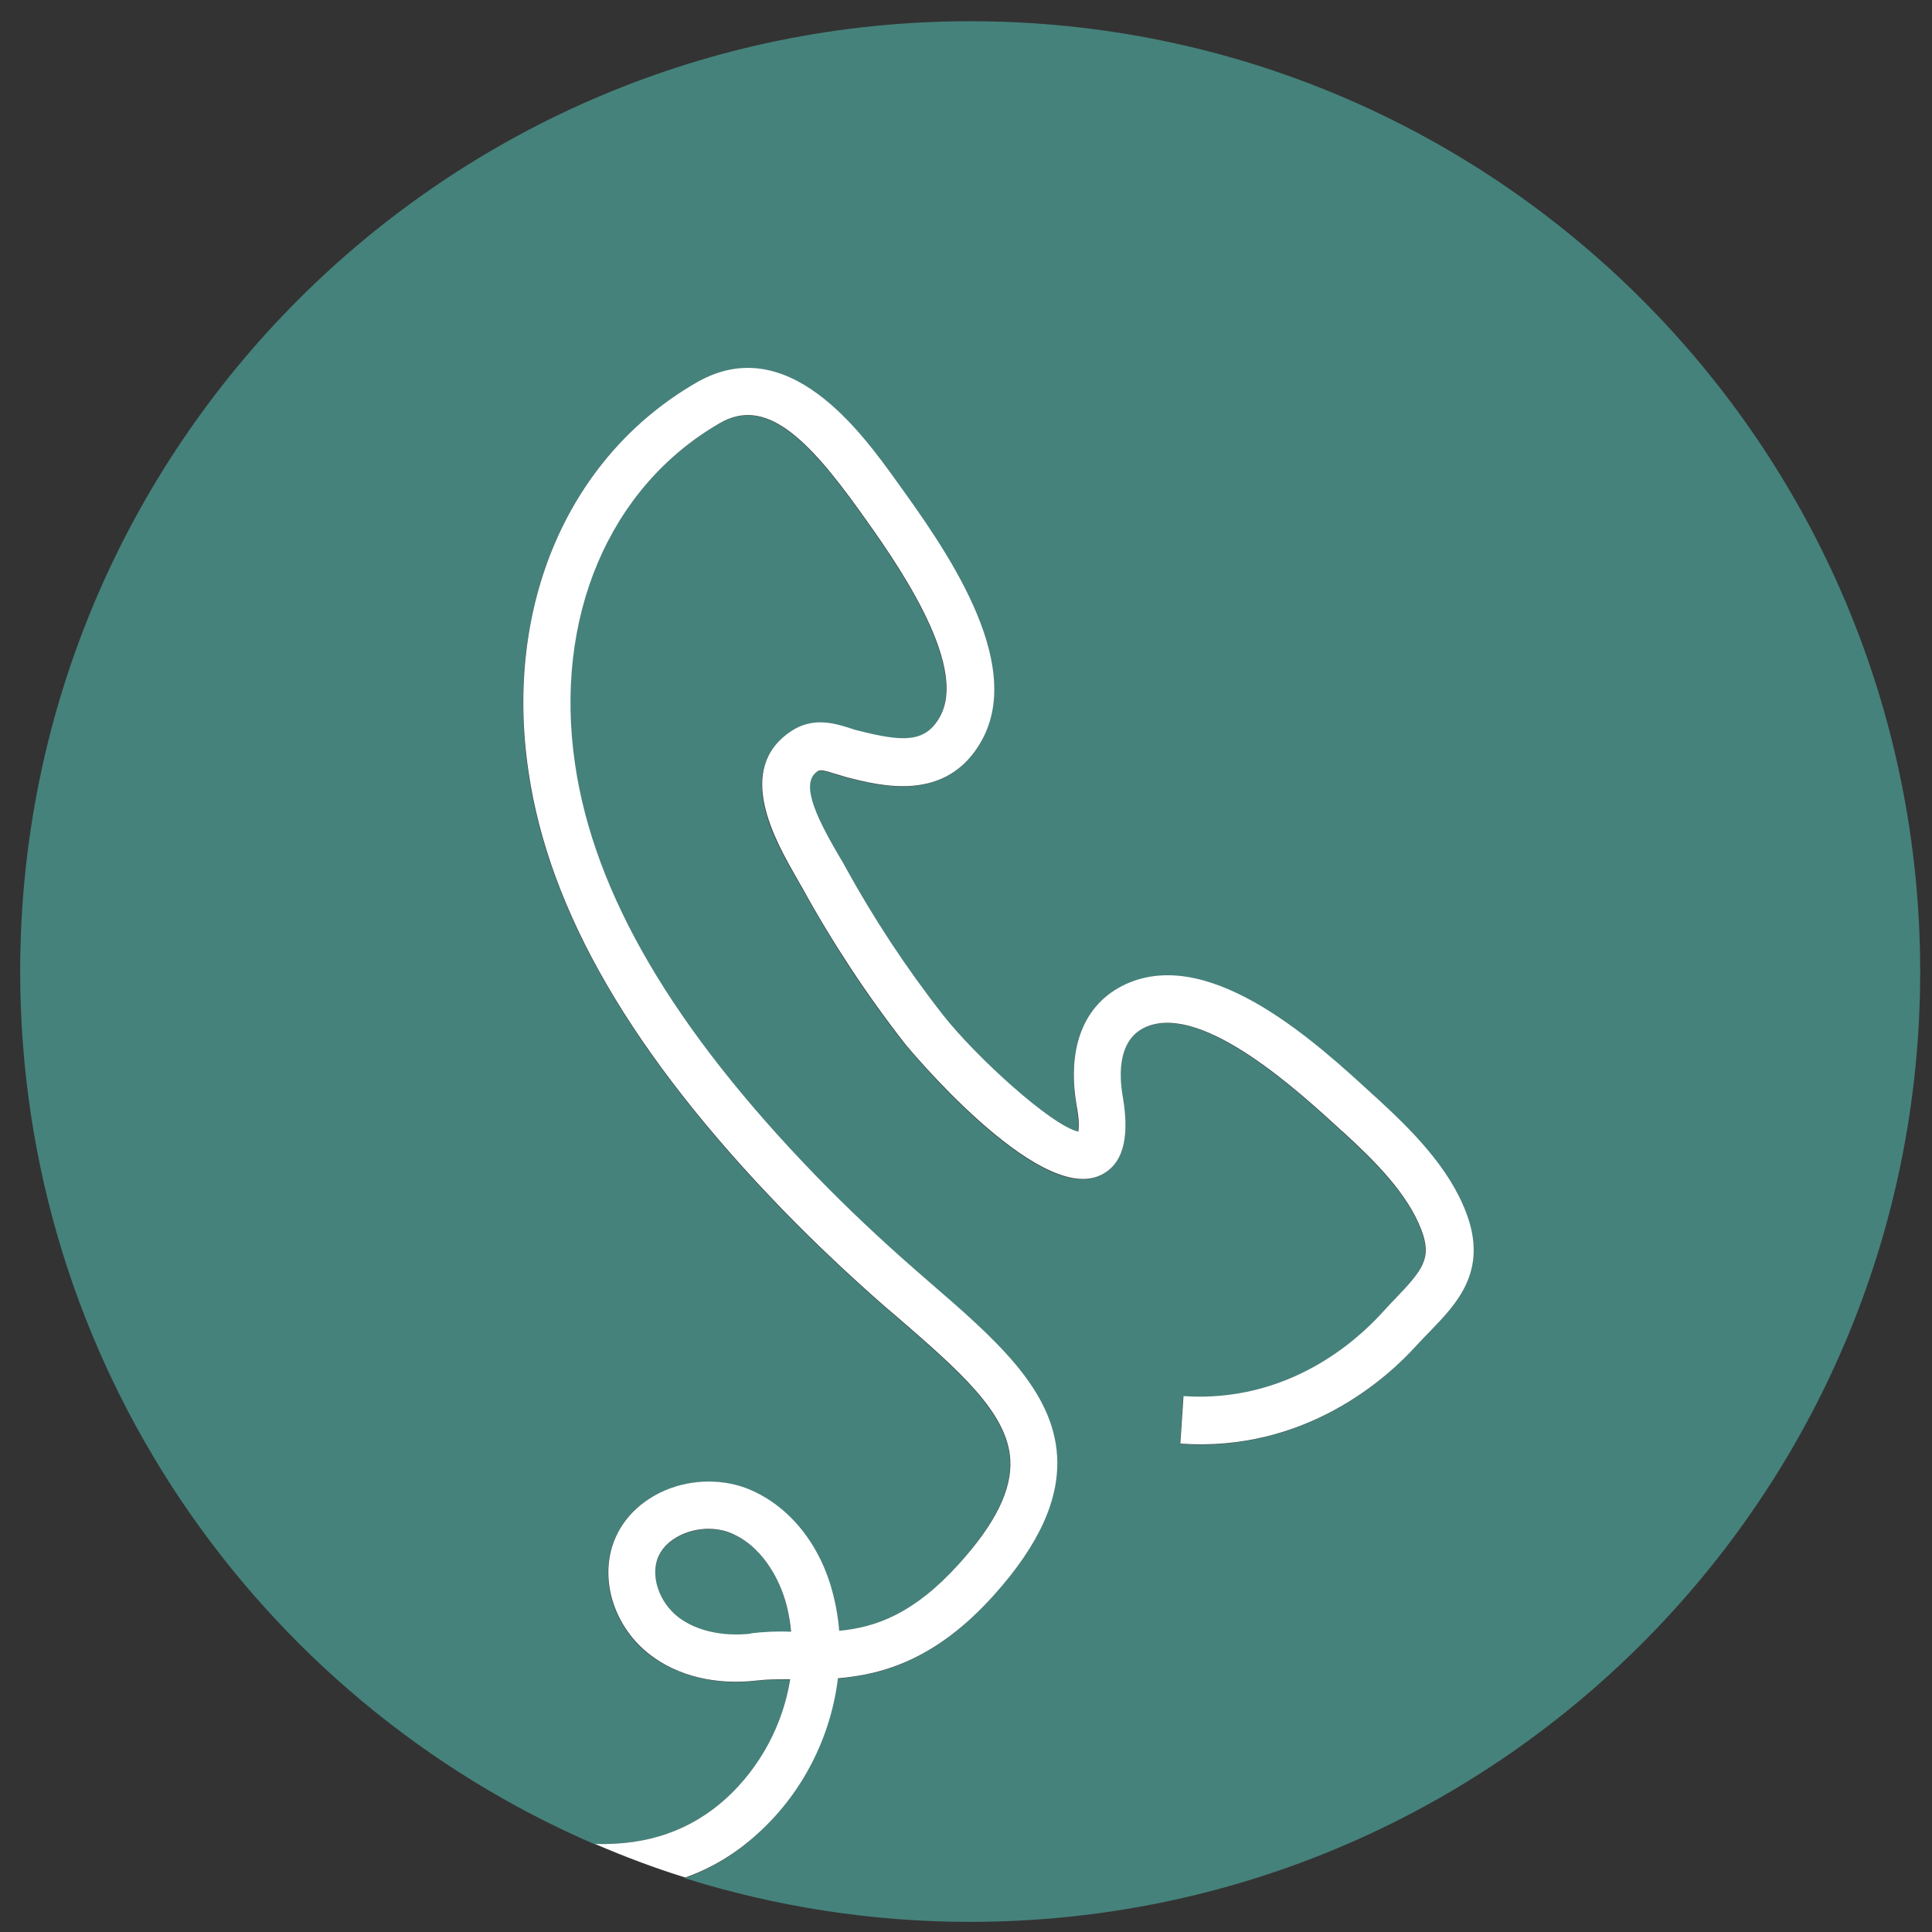 <svg width="61" height="61" viewBox="0 0 61 61" fill="none" xmlns="http://www.w3.org/2000/svg">
<rect x="0" y="0" width="61" height="61" fill="#333333" stroke="none"/>
<g clip-path="url(#clip0_51_14)">
<path d="M30.637 0.67C14.067 0.67 0.637 14.1 0.637 30.67C0.637 43.02 8.107 53.63 18.777 58.23C20.447 58.27 21.797 57.8 22.907 56.8C24.017 55.8 24.727 54.45 24.937 53.03C24.567 53.03 24.217 53.03 23.887 53.07C22.587 53.22 21.387 52.92 20.507 52.25C19.417 51.41 18.937 49.98 19.337 48.78C19.577 48.07 20.107 47.48 20.847 47.13C21.677 46.73 22.667 46.67 23.507 46.98C24.857 47.47 25.907 48.75 26.307 50.4C26.397 50.76 26.457 51.13 26.487 51.5C27.667 51.38 28.867 50.95 30.257 49.4C31.407 48.12 31.947 47.03 31.887 46.09C31.797 44.61 30.267 43.28 28.327 41.6L27.927 41.26C26.787 40.26 25.707 39.24 24.717 38.22C19.957 33.31 17.327 28.78 16.677 24.38C15.907 19.13 17.937 14.42 21.977 12.09C24.877 10.42 27.197 13.67 28.317 15.23C29.767 17.26 32.377 20.88 30.987 23.39C29.887 25.37 27.807 24.83 26.687 24.54C26.577 24.51 26.467 24.48 26.357 24.44C25.987 24.32 25.877 24.31 25.807 24.36C25.277 24.71 25.677 25.66 26.447 26.98C26.527 27.12 26.607 27.25 26.667 27.36C27.567 28.99 28.607 30.57 29.767 32.06C30.767 33.35 33.177 35.55 34.037 35.74C34.057 35.61 34.057 35.37 33.987 34.94C33.657 33.02 34.267 31.6 35.657 31.03C38.317 29.95 41.597 32.97 43.357 34.59L43.437 34.66C44.527 35.66 45.727 36.85 46.287 38.31C46.977 40.14 45.997 41.16 45.127 42.06C44.987 42.2 44.847 42.35 44.707 42.5C43.787 43.52 41.197 45.87 37.257 45.59L37.357 44.09C40.677 44.31 42.827 42.34 43.597 41.49C43.747 41.32 43.897 41.17 44.037 41.02C44.917 40.1 45.207 39.74 44.867 38.84C44.437 37.68 43.367 36.65 42.407 35.76L42.327 35.69C41.027 34.5 37.987 31.69 36.207 32.42C35.317 32.78 35.307 33.85 35.447 34.68C35.677 35.99 35.427 36.81 34.707 37.13C32.717 38.02 28.607 33.02 28.567 32.97C27.357 31.43 26.277 29.78 25.337 28.07L25.137 27.72C24.487 26.61 23.147 24.29 24.977 23.09C25.667 22.64 26.347 22.85 26.797 22.99C26.877 23.02 26.967 23.04 27.057 23.07C28.497 23.44 29.207 23.47 29.667 22.64C30.597 20.96 28.177 17.6 27.147 16.16C25.447 13.79 24.147 12.54 22.717 13.37C19.217 15.39 17.467 19.51 18.147 24.14C18.747 28.22 21.247 32.48 25.777 37.16C26.737 38.15 27.787 39.14 28.897 40.11L29.287 40.45C31.407 42.29 33.237 43.87 33.367 45.98C33.447 47.35 32.797 48.79 31.357 50.39C29.557 52.39 27.887 52.88 26.437 53C26.217 54.84 25.327 56.62 23.897 57.92C23.217 58.54 22.457 59 21.617 59.3C24.457 60.19 27.487 60.68 30.627 60.68C47.197 60.68 60.627 47.25 60.627 30.68C60.627 14.11 47.207 0.67 30.637 0.67Z" fill="#45827B"/>
<path d="M24.847 50.74C24.627 49.85 24.027 48.75 22.987 48.38C22.797 48.31 22.587 48.28 22.367 48.28C22.067 48.28 21.757 48.35 21.487 48.48C21.117 48.66 20.857 48.94 20.747 49.26C20.547 49.85 20.837 50.63 21.417 51.07C21.977 51.5 22.807 51.69 23.707 51.59C24.127 51.54 24.547 51.52 24.977 51.54C24.947 51.27 24.907 51.01 24.847 50.75V50.74Z" fill="#45827B"/>
<path d="M26.447 52.99C27.897 52.87 29.567 52.38 31.367 50.38C32.807 48.78 33.457 47.34 33.377 45.97C33.247 43.86 31.417 42.27 29.297 40.44L28.907 40.1C27.797 39.13 26.747 38.14 25.787 37.15C21.247 32.47 18.757 28.22 18.157 24.13C17.477 19.51 19.227 15.38 22.727 13.36C24.157 12.53 25.467 13.79 27.157 16.15C28.187 17.59 30.607 20.95 29.677 22.63C29.217 23.46 28.507 23.43 27.067 23.06C26.977 23.04 26.897 23.01 26.807 22.98C26.357 22.84 25.667 22.63 24.987 23.08C23.157 24.28 24.507 26.59 25.147 27.71L25.347 28.06C26.287 29.77 27.367 31.41 28.577 32.96C28.617 33.01 32.727 38 34.717 37.12C35.437 36.8 35.677 35.98 35.457 34.67C35.307 33.84 35.327 32.77 36.217 32.41C38.007 31.69 41.037 34.49 42.337 35.68L42.417 35.75C43.377 36.63 44.437 37.67 44.877 38.83C45.217 39.73 44.927 40.09 44.047 41.01C43.897 41.16 43.757 41.32 43.607 41.48C42.827 42.33 40.677 44.3 37.367 44.08L37.267 45.58C41.207 45.86 43.797 43.51 44.717 42.49C44.857 42.34 44.997 42.19 45.137 42.05C46.007 41.15 46.987 40.13 46.297 38.3C45.747 36.84 44.537 35.65 43.447 34.65L43.367 34.58C41.607 32.96 38.327 29.94 35.667 31.02C34.267 31.59 33.657 33.01 33.997 34.93C34.077 35.36 34.067 35.6 34.047 35.73C33.187 35.54 30.777 33.33 29.777 32.05C28.617 30.57 27.577 28.99 26.677 27.35C26.617 27.23 26.537 27.11 26.457 26.97C25.687 25.65 25.287 24.7 25.817 24.35C25.887 24.3 25.997 24.31 26.367 24.43C26.477 24.46 26.587 24.5 26.697 24.53C27.817 24.82 29.897 25.36 30.997 23.38C32.387 20.87 29.787 17.25 28.327 15.22C27.207 13.66 24.877 10.41 21.987 12.08C17.947 14.41 15.907 19.12 16.687 24.37C17.337 28.78 19.967 33.3 24.727 38.21C25.717 39.23 26.797 40.25 27.937 41.25L28.337 41.59C30.277 43.27 31.807 44.6 31.897 46.08C31.957 47.03 31.427 48.11 30.267 49.39C28.867 50.94 27.667 51.38 26.497 51.49C26.467 51.12 26.407 50.75 26.317 50.39C25.917 48.74 24.867 47.47 23.517 46.97C22.677 46.67 21.687 46.72 20.857 47.12C20.117 47.48 19.587 48.06 19.347 48.77C18.947 49.97 19.427 51.4 20.517 52.24C21.397 52.92 22.597 53.21 23.897 53.06C24.227 53.02 24.577 53.02 24.947 53.02C24.727 54.43 24.017 55.79 22.917 56.79C21.807 57.79 20.457 58.27 18.787 58.22C19.717 58.62 20.667 58.98 21.637 59.28C22.477 58.98 23.237 58.52 23.917 57.9C25.347 56.61 26.237 54.83 26.457 52.98L26.447 52.99ZM23.707 51.58C22.817 51.68 21.977 51.49 21.417 51.06C20.837 50.61 20.557 49.84 20.747 49.25C20.857 48.92 21.117 48.65 21.487 48.47C21.757 48.34 22.067 48.27 22.367 48.27C22.577 48.27 22.787 48.3 22.987 48.37C24.027 48.75 24.627 49.84 24.847 50.73C24.907 50.99 24.957 51.26 24.977 51.52C24.547 51.5 24.127 51.52 23.707 51.57V51.58Z" fill="white"/>
</g>
<defs>
<clipPath id="clip0_51_14">
<rect width="60" height="60" fill="white" transform="translate(0.637 0.67)"/>
</clipPath>
</defs>
</svg>
